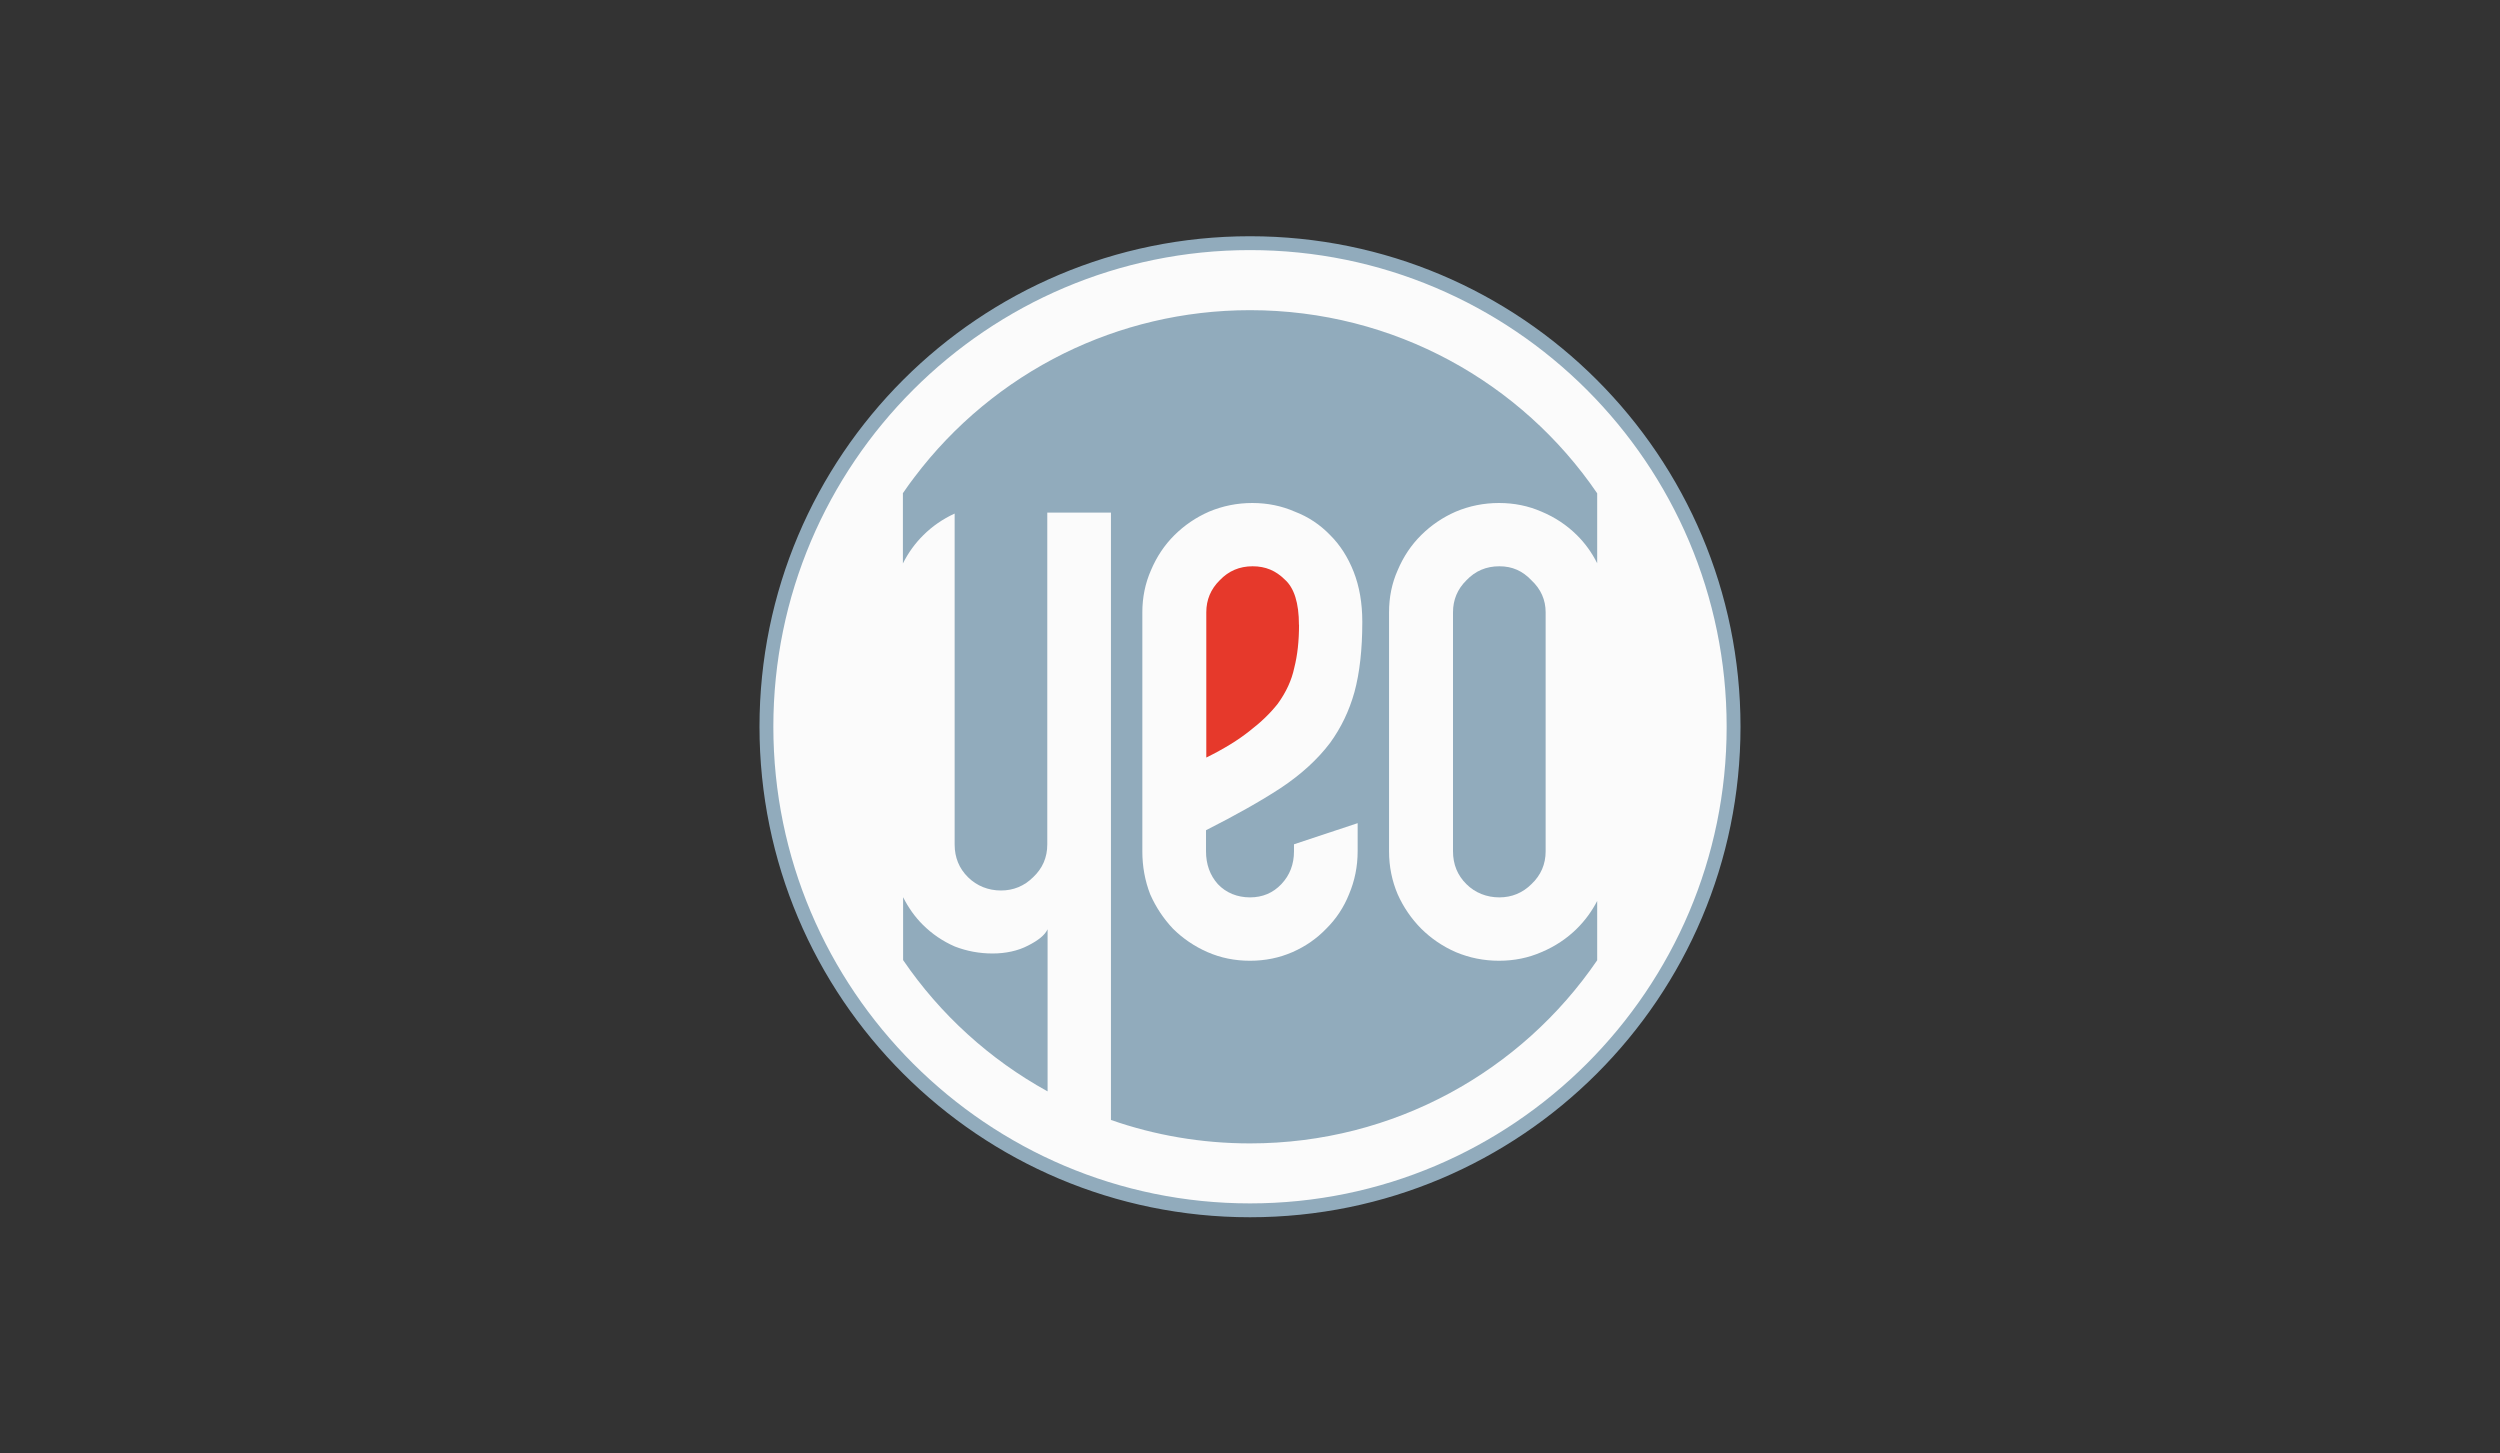 <?xml version="1.0" encoding="UTF-8"?>
<svg id="Layer_1" data-name="Layer 1" xmlns="http://www.w3.org/2000/svg" version="1.1" viewBox="0 0 258 150">
  <rect x="0" y="0" width="258" height="150" fill="#333333" stroke="none"/>
  <defs>
    <style>
      .cls-1 {
        fill: #fbfbfb;
      }

      .cls-1, .cls-2, .cls-3 {
        stroke-width: 0px;
      }

      .cls-2 {
        fill: #91abbc;
      }

      .cls-3 {
        fill: #e6392b;
      }
    </style>
  </defs>
  <path class="cls-1" d="M78.55,75c0-27.87,22.59-50.45,50.46-50.45s50.45,22.59,50.45,50.45-22.59,50.45-50.45,50.45-50.46-22.59-50.46-50.45"/>
  <g>
    <path class="cls-2" d="M159.51,87.85c0,1.34-.49,2.47-1.46,3.39-.92.91-2.03,1.37-3.32,1.37s-2.49-.46-3.4-1.37c-.92-.91-1.38-2.04-1.38-3.39v-24.66c0-1.29.46-2.39,1.38-3.3.92-.97,2.05-1.45,3.4-1.45s2.4.48,3.32,1.45c.97.91,1.46,2.02,1.46,3.3v24.66Z"/>
    <g>
      <path class="cls-2" d="M140.11,87.85v-2.9l-6.57,2.18v.72c0,1.34-.43,2.47-1.3,3.39-.86.91-1.94,1.37-3.24,1.37s-2.46-.46-3.32-1.37c-.81-.91-1.22-2.04-1.22-3.39v-2.17c3.08-1.56,5.65-3.01,7.7-4.35,2.11-1.4,3.81-2.95,5.11-4.67,1.13-1.56,1.97-3.3,2.51-5.24.54-1.99.81-4.41.81-7.25,0-1.93-.3-3.65-.89-5.16-.59-1.5-1.4-2.77-2.43-3.79-1.03-1.07-2.24-1.88-3.65-2.42-1.35-.59-2.81-.89-4.38-.89s-3.05.3-4.46.89c-1.35.59-2.54,1.4-3.57,2.42-1.03,1.02-1.84,2.23-2.43,3.63-.59,1.34-.89,2.79-.89,4.35v24.66c0,1.56.27,3.04.81,4.43.59,1.34,1.38,2.52,2.35,3.55,1.03,1.02,2.22,1.83,3.57,2.42,1.35.59,2.81.89,4.38.89s3.03-.3,4.38-.89c1.35-.59,2.51-1.4,3.49-2.42,1.03-1.02,1.81-2.2,2.35-3.55.59-1.4.89-2.87.89-4.43M93.17,50.91c.19-.28.37-.54.56-.8l.13-.18.11-.15.42-.56c4.05-5.36,9.32-9.74,15.41-12.75,5.79-2.85,12.31-4.46,19.2-4.46,14.91,0,28.05,7.49,35.83,18.9v7.22c-.55-1.1-1.25-2.07-2.1-2.91-1.03-1.02-2.24-1.83-3.65-2.42-1.35-.59-2.81-.89-4.38-.89s-3.05.3-4.46.89c-1.35.59-2.54,1.4-3.57,2.42-1.03,1.02-1.84,2.23-2.43,3.63-.6,1.34-.89,2.79-.89,4.35v24.66c0,1.56.3,3.04.89,4.43.6,1.34,1.41,2.52,2.43,3.55,1.03,1.02,2.22,1.83,3.57,2.42,1.41.59,2.89.89,4.46.89s3.03-.3,4.38-.89c1.4-.59,2.62-1.4,3.65-2.42.85-.84,1.55-1.8,2.1-2.86v6.12c-7.78,11.4-20.92,18.9-35.83,18.9-5.03,0-9.86-.85-14.35-2.42v-62.68h-6.57v34.25c0,1.34-.49,2.47-1.46,3.38-.92.91-2.03,1.37-3.32,1.37s-2.48-.46-3.4-1.37c-.92-.91-1.38-2.04-1.38-3.38v-34.15c-1.24.57-2.32,1.32-3.24,2.24-.85.84-1.55,1.81-2.1,2.91v-7.22Z"/>
      <path class="cls-3" d="M134.06,64.48c0,1.67-.16,3.14-.49,4.43-.27,1.29-.84,2.52-1.7,3.71-.76.97-1.73,1.91-2.92,2.82-1.13.91-2.62,1.83-4.46,2.74v-14.99c0-1.29.46-2.39,1.38-3.3.92-.97,2.05-1.45,3.4-1.45s2.4.46,3.32,1.37c.97.86,1.46,2.42,1.46,4.67"/>
    </g>
    <path class="cls-2" d="M108.11,112.63c-5.98-3.29-11.09-7.95-14.91-13.55v-6.49c.55,1.09,1.22,2.03,2.02,2.83.97.97,2.08,1.72,3.32,2.26,1.24.48,2.54.72,3.89.72s2.62-.27,3.65-.81c1.08-.54,1.76-1.1,2.03-1.69v16.72Z"/>
  </g>
  <path class="cls-2" d="M129,25.81c27.13,0,49.19,22.07,49.19,49.19s-22.07,49.19-49.19,49.19-49.19-22.07-49.19-49.19,22.07-49.19,49.19-49.19M129,24.38c-27.96,0-50.62,22.66-50.62,50.62s22.66,50.62,50.62,50.62,50.62-22.66,50.62-50.62-22.66-50.62-50.62-50.62h0Z"/>
</svg>